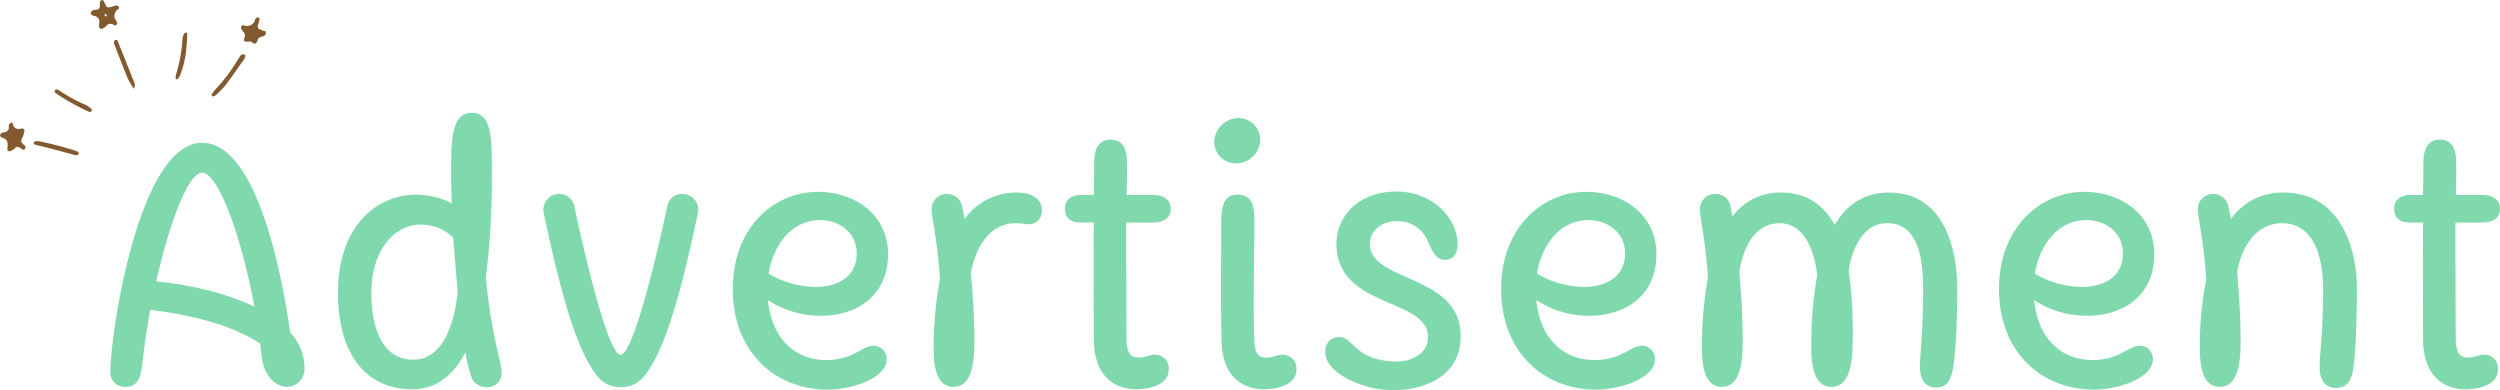 <svg xmlns="http://www.w3.org/2000/svg" xmlns:xlink="http://www.w3.org/1999/xlink" width="517.008" height="80.648" viewBox="0 0 517.008 80.648">
  <defs>
    <clipPath id="clip-path">
      <rect id="長方形_23238" data-name="長方形 23238" width="55" height="32.098" fill="#835a30"/>
    </clipPath>
  </defs>
  <g id="グループ_10529" data-name="グループ 10529" transform="translate(-206 -1531)">
    <path id="パス_114047" data-name="パス 114047" d="M33.12-6.192C33.552-2.808,35.568,0,38.448,0a3.676,3.676,0,0,0,3.528-3.816,10.831,10.831,0,0,0-2.952-7.416c-2.232-15.552-7.7-39.24-18.216-39.24C7.776-50.472,1.944-11.736,1.8-3.1A3.006,3.006,0,0,0,4.968,0C6.84,0,7.992-1.08,8.352-4.176c.432-3.816,1.008-7.848,1.728-11.736,8.856,1.08,16.92,3.168,22.752,6.984C32.9-7.992,33.048-7.128,33.12-6.192ZM20.808-44.28c3.312,0,8.136,13.176,10.8,27.72-6.912-3.384-15.624-4.824-20.3-5.256C14.112-34.128,17.928-44.28,20.808-44.28ZM76.392-2.3a3.24,3.24,0,0,0,3.1,2.376,2.934,2.934,0,0,0,3.24-3.1c0-2.232-2.16-7.56-3.24-19.656a164.663,164.663,0,0,0,1.224-21.528c0-6.7.144-12.456-4.1-12.456-4.464,0-4.32,6.048-4.32,13.392,0,1.584.072,3.384.144,5.328a16.2,16.2,0,0,0-7.344-1.8c-8.208,0-16.2,6.552-16.2,20.232C48.888-6.336,55.008.5,64.224.5,69.192.5,72.72-2.3,75.24-7.128A34.3,34.3,0,0,0,76.392-2.3ZM55.8-19.512c0-8.5,4.608-14.04,10.152-14.04a9.775,9.775,0,0,1,6.768,2.664c.288,3.6.576,7.416.936,11.088-.5,5.472-2.52,14.184-9.216,14.184C58.824-5.616,55.8-10.8,55.8-19.512ZM113.616-4.248c4.32-6.7,7.848-22.9,9.72-31.752a3.25,3.25,0,0,0-3.1-3.888,3.078,3.078,0,0,0-3.24,2.52c-2.736,12.888-7.272,30.744-9.648,30.744s-6.84-17.856-9.576-30.744a3.128,3.128,0,0,0-3.24-2.52A3.25,3.25,0,0,0,91.44-36c1.872,8.856,5.4,25.056,9.72,31.752,1.44,2.664,3.24,4.32,6.192,4.32C110.376.072,112.176-1.656,113.616-4.248Zm48.744-1.44A2.691,2.691,0,0,0,159.7-8.5c-2.448,0-4.176,2.952-9.864,2.952-6.408,0-11.232-4.392-12.024-12.384a20.064,20.064,0,0,0,10.872,3.24c7.488,0,13.968-4.1,13.968-12.744,0-8.064-6.7-12.888-14.544-12.888-9,0-17.568,7.344-17.568,20.088C130.536-7.2,139.32.576,150.192.576,155.16.576,162.36-1.8,162.36-5.688Zm-13.68-28.8c3.456,0,7.488,2.232,7.488,6.912s-3.744,6.912-8.5,6.912a19.713,19.713,0,0,1-9.72-2.736C138.888-29.088,142.488-34.488,148.68-34.488Zm40.392.648c1.3,0,1.728.216,2.664.216a2.666,2.666,0,0,0,2.736-2.808c0-2.736-2.52-3.744-5.112-3.744A13.017,13.017,0,0,0,178.488-34.7c-.216-1.152-.36-2.016-.5-2.592a3.166,3.166,0,0,0-3.168-2.592,3.105,3.105,0,0,0-3.168,3.168c0,1.656,1.3,6.7,1.728,14.472a75.645,75.645,0,0,0-1.3,14.472c0,4.176.864,7.776,4.1,7.776,3.888,0,4.32-5.184,4.32-9.5,0-4.536-.288-9.5-.72-14.04C180.864-29.376,183.96-33.84,189.072-33.84Zm22.9,24.12c-.072-8.784-.072-16.992-.072-24.264,2.3,0,3.888.072,5.4,0,2.088,0,3.816-.72,3.816-2.808,0-2.016-1.656-2.952-3.816-2.88h-5.328c.072-2.376.144-4.68.072-6.984,0-2.376-.792-4.464-3.312-4.464s-3.456,1.872-3.456,4.752c0,2.088-.072,4.392-.072,6.7h-2.664c-1.8,0-3.312.864-3.312,2.808,0,2.16,1.44,2.88,3.312,2.88H205.2c-.072,10.008,0,16.92,0,24.48C205.344-3.312,208.44.5,214.056.5c2.232,0,6.624-.72,6.624-4.032a2.781,2.781,0,0,0-3.024-3.1c-.936,0-1.8.576-3.1.576C213.12-6.048,212.04-6.624,211.968-9.72Zm27.648-41.328a4.508,4.508,0,0,0-4.608-4.536,5.074,5.074,0,0,0-4.9,5.04,4.442,4.442,0,0,0,4.392,4.32A4.98,4.98,0,0,0,239.616-51.048ZM238.392-9.72c-.216-6.48-.072-12.744,0-21.456v-3.456c0-2.88-.5-5.112-3.384-5.112-3.168,0-3.456,2.736-3.456,6.408v3.744c-.072,7.416-.072,14.328.072,20.088C231.7-3.312,234.864.5,240.48.5c2.16,0,6.624-.72,6.624-4.032a2.836,2.836,0,0,0-3.1-3.1c-.936,0-1.728.576-3.1.576C239.472-6.048,238.464-6.624,238.392-9.72ZM259.7-7.848C258.336-9,257.544-10.3,255.888-10.3a2.8,2.8,0,0,0-2.808,2.952c-.072,1.656.936,3.384,3.24,4.9a20.032,20.032,0,0,0,11.3,3.1c5.328,0,13.464-2.448,13.464-11.16,0-12.888-18.792-11.016-18.792-19.08,0-2.376,2.088-4.68,5.616-4.68a6.657,6.657,0,0,1,6.408,4.248c1.152,2.736,2.016,3.744,3.528,3.744s2.592-1.008,2.592-3.24c0-5.256-5.04-10.872-12.672-10.872-7.776,0-12.384,5.112-12.384,10.8,0,13.464,18.936,11.088,18.936,19.3,0,3.6-3.744,5.04-6.192,5.04C264.456-5.256,261.936-5.976,259.7-7.848Zm61.56,2.16A2.691,2.691,0,0,0,318.6-8.5c-2.448,0-4.176,2.952-9.864,2.952-6.408,0-11.232-4.392-12.024-12.384a20.063,20.063,0,0,0,10.872,3.24c7.488,0,13.968-4.1,13.968-12.744,0-8.064-6.7-12.888-14.544-12.888-9,0-17.568,7.344-17.568,20.088C289.44-7.2,298.224.576,309.1.576,314.064.576,321.264-1.8,321.264-5.688Zm-13.68-28.8c3.456,0,7.488,2.232,7.488,6.912s-3.744,6.912-8.5,6.912a19.713,19.713,0,0,1-9.72-2.736C297.792-29.088,301.392-34.488,307.584-34.488Zm75.1,31.68c.576-1.944,1.08-8.712,1.08-17.568,0-8.064-2.664-19.8-14.112-19.8-5.112,0-8.784,2.52-11.232,6.7-2.232-4.032-5.688-6.7-11.088-6.7a12.157,12.157,0,0,0-10.08,4.968c-.144-.936-.288-1.656-.36-2.088a3.092,3.092,0,0,0-3.1-2.592,3.139,3.139,0,0,0-3.24,3.24c0,1.8,1.224,6.624,1.656,14.04a79.779,79.779,0,0,0-1.224,14.832c0,4.176.864,7.776,4.1,7.776,3.888,0,4.32-5.184,4.32-9.5,0-4.608-.288-9.648-.72-14.256.936-5.76,3.6-10.08,8.352-10.08,5.112,0,7.2,5.688,7.776,10.728a81.112,81.112,0,0,0-1.224,15.048c0,3.384.5,8.064,4.176,8.064,3.816,0,4.392-5.112,4.392-9.792A90.406,90.406,0,0,0,361.3-24.12c1.008-5.616,3.528-9.72,7.992-9.72,6.7,0,7.416,8.064,7.416,13.536,0,8.64-.648,13.68-.648,16.056-.072,3.312,1.656,4.392,3.312,4.392S382.1-.648,382.68-2.808Zm41.544-2.88A2.691,2.691,0,0,0,421.56-8.5c-2.448,0-4.176,2.952-9.864,2.952-6.408,0-11.232-4.392-12.024-12.384a20.064,20.064,0,0,0,10.872,3.24c7.488,0,13.968-4.1,13.968-12.744,0-8.064-6.7-12.888-14.544-12.888-9,0-17.568,7.344-17.568,20.088C392.4-7.2,401.184.576,412.056.576,417.024.576,424.224-1.8,424.224-5.688Zm-13.68-28.8c3.456,0,7.488,2.232,7.488,6.912s-3.744,6.912-8.5,6.912a19.713,19.713,0,0,1-9.72-2.736C400.752-29.088,404.352-34.488,410.544-34.488ZM465.48-2.808c.5-1.944.936-8.928.936-17.5,0-8.136-3.24-19.872-15.192-19.872A13.017,13.017,0,0,0,440.352-34.7c-.216-1.152-.36-2.016-.5-2.592a3.166,3.166,0,0,0-3.168-2.592,3.105,3.105,0,0,0-3.168,3.168c0,1.656,1.3,6.84,1.728,14.616a68.843,68.843,0,0,0-1.3,14.328c0,4.176.864,7.776,4.1,7.776,3.888,0,4.32-5.184,4.32-9.5,0-4.608-.288-9.648-.72-14.256,1.008-5.688,4.248-10.08,9.288-10.08,7.128,0,8.5,8.136,8.5,13.608,0,8.568-.72,13.608-.72,16.056C458.64-.864,460.368.216,462.024.216S464.9-.432,465.48-2.808ZM486.864-9.72c-.072-8.784-.072-16.992-.072-24.264,2.3,0,3.888.072,5.4,0,2.088,0,3.816-.72,3.816-2.808,0-2.016-1.656-2.952-3.816-2.88h-5.328c.072-2.376.144-4.68.072-6.984,0-2.376-.792-4.464-3.312-4.464s-3.456,1.872-3.456,4.752c0,2.088-.072,4.392-.072,6.7h-2.664c-1.8,0-3.312.864-3.312,2.808,0,2.16,1.44,2.88,3.312,2.88H480.1c-.072,10.008,0,16.92,0,24.48C480.24-3.312,483.336.5,488.952.5c2.232,0,6.624-.72,6.624-4.032a2.781,2.781,0,0,0-3.024-3.1c-.936,0-1.8.576-3.1.576C488.016-6.048,486.936-6.624,486.864-9.72Z" transform="translate(227 1611)" fill="#80d9ad"/>
    <g id="グループ_10528" data-name="グループ 10528" transform="translate(206 1531)">
      <g id="グループ_10527" data-name="グループ 10527" transform="translate(0 0)" clip-path="url(#clip-path)">
        <path id="パス_114011" data-name="パス 114011" d="M52.2,5.513a1.145,1.145,0,0,1,1.7-.339.418.418,0,0,0,.566-.121.653.653,0,0,0,.034-.581,1.661,1.661,0,0,1,.314-2.618A.353.353,0,0,0,54.8,1.3a.833.833,0,0,0-.573-.167c-.277.039-.536.211-.813.279-.956.23-1,.2-1.5-.927a.949.949,0,0,0-.2-.362c-.172-.136-.427-.2-.546.031a1.489,1.489,0,0,0-.2.8c.095.755-.22,1.068-.947,1.082a1.145,1.145,0,0,0-.614.152.944.944,0,0,0-.313.523c-.025.095.1.26.2.352a.794.794,0,0,0,.375.186c1.114.2,1.369.91,1.127,1.912a.921.921,0,0,0,0,.215.549.549,0,0,0,.885.472c.187-.106.362-.232.52-.334m-.058-2.138a.4.4,0,0,1-.153-.495.5.5,0,0,1,.184.048.354.354,0,0,1,.189.495.956.956,0,0,1-.22-.048" transform="translate(-30.333 0)" fill="#835a30" fill-rule="evenodd"/>
        <path id="パス_114012" data-name="パス 114012" d="M85.389,42.4c-.364-.432-.737-.173-1.053-.164A1.171,1.171,0,0,1,83,41.193c-.025-.119-.231-.316-.264-.3a1.547,1.547,0,0,0-.492.375.585.585,0,0,0-.1.41c.139,1.16-.726,1.2-1.491,1.4-.144.037-.262.306-.315.491-.027.088.113.235.2.342a.334.334,0,0,0,.179.113c1.183.288,1.292,1.11,1.15,2.142-.095.675.295.869.908.527a1.77,1.77,0,0,0,.539-.352c.5-.631.973-.387,1.457.01.239.194.511.3.724,0a.5.5,0,0,0-.136-.744c-.113-.089-.209-.2-.316-.292a.776.776,0,0,1-.243-.958,4.929,4.929,0,0,0,.6-1.96" transform="translate(-80.331 -15.575)" fill="#835a30" fill-rule="evenodd"/>
        <path id="パス_114013" data-name="パス 114013" d="M3.478,7.54c.114-.426.254-.9.354-1.382a.4.4,0,0,0-.2-.317.5.5,0,0,0-.379.04.624.624,0,0,0-.31.28A1.72,1.72,0,0,1,.513,7.429c-.332-.1-.639.425-.459.747a4.792,4.792,0,0,0,.493.7,1.072,1.072,0,0,1,.147,1.175c-.215.63-.078.775.537.788.344.008.691-.18,1.007.11.506.462.962.33,1.126-.272a1.122,1.122,0,0,1,1.027-.908A.829.829,0,0,0,5.136,9.1c.1-.549-.394-.458-.684-.582-.2-.083-.393-.172-.592-.248-.314-.123-.4-.372-.383-.731" transform="translate(49.85 -2.216)" fill="#835a30" fill-rule="evenodd"/>
        <path id="パス_114014" data-name="パス 114014" d="M13.485,18.112a.926.926,0,0,0-.7.44c-.352.542-.682,1.1-1.033,1.64a32.828,32.828,0,0,1-4.094,5.26,6.841,6.841,0,0,0-.732,1.033.206.206,0,0,0,.036.2c.095.073.237.183.321.155a1.417,1.417,0,0,0,.555-.308,18.9,18.9,0,0,0,1.95-2c1.342-1.774,2.605-3.609,3.888-5.425a1.2,1.2,0,0,0,.206-.587c.018-.235-.154-.376-.4-.409" transform="translate(36.835 -6.899)" fill="#835a30" fill-rule="evenodd"/>
        <path id="パス_114015" data-name="パス 114015" d="M47.906,23.442a1.705,1.705,0,0,0-.073-1.713c-1.081-2.742-2.187-5.475-3.28-8.212a.267.267,0,0,0-.333-.186.423.423,0,0,0-.412.4,1.448,1.448,0,0,0,.106.63c.915,2.349,1.818,4.7,2.779,7.035a17.465,17.465,0,0,0,1.213,2.049" transform="translate(-20.232 -5.076)" fill="#835a30" fill-rule="evenodd"/>
        <path id="パス_114016" data-name="パス 114016" d="M26.259,20.452a1.2,1.2,0,0,0,.25.072c.067,0,.169,0,.2-.045a3.834,3.834,0,0,0,.453-.7A20.123,20.123,0,0,0,28.5,13.944c.093-.918.144-1.841.189-2.761a.419.419,0,0,0-.263-.3.4.4,0,0,0-.346.172,2.648,2.648,0,0,0-.376.979,32.449,32.449,0,0,1-1.369,7.583,4.037,4.037,0,0,0-.075.832" transform="translate(10.054 -4.145)" fill="#835a30" fill-rule="evenodd"/>
        <path id="パス_114017" data-name="パス 114017" d="M71.82,49.557a1.83,1.83,0,0,0-.488-.365,72.684,72.684,0,0,0-7.652-2.008,2.8,2.8,0,0,0-.842,0,.441.441,0,0,0-.32.238.37.37,0,0,0,.279.472c1.1.279,2.216.521,3.318.807,1.518.4,3.029.817,4.544,1.231a1.185,1.185,0,0,0,1.025.012c.085-.056.088-.235.137-.383" transform="translate(-55.517 -17.958)" fill="#835a30" fill-rule="evenodd"/>
        <path id="パス_114018" data-name="パス 114018" d="M58.147,30.228c0,.344.273.458.5.628a50.7,50.7,0,0,0,6.588,3.653.315.315,0,0,0,.2.048.716.716,0,0,0,.353-.19c.064-.092.089-.321.03-.371a5.106,5.106,0,0,0-1.191-.893,30.569,30.569,0,0,1-5.66-3.094.914.914,0,0,0-.589-.082c-.092.011-.158.2-.232.3" transform="translate(-46.854 -11.394)" fill="#835a30" fill-rule="evenodd"/>
      </g>
    </g>
  </g>
</svg>
